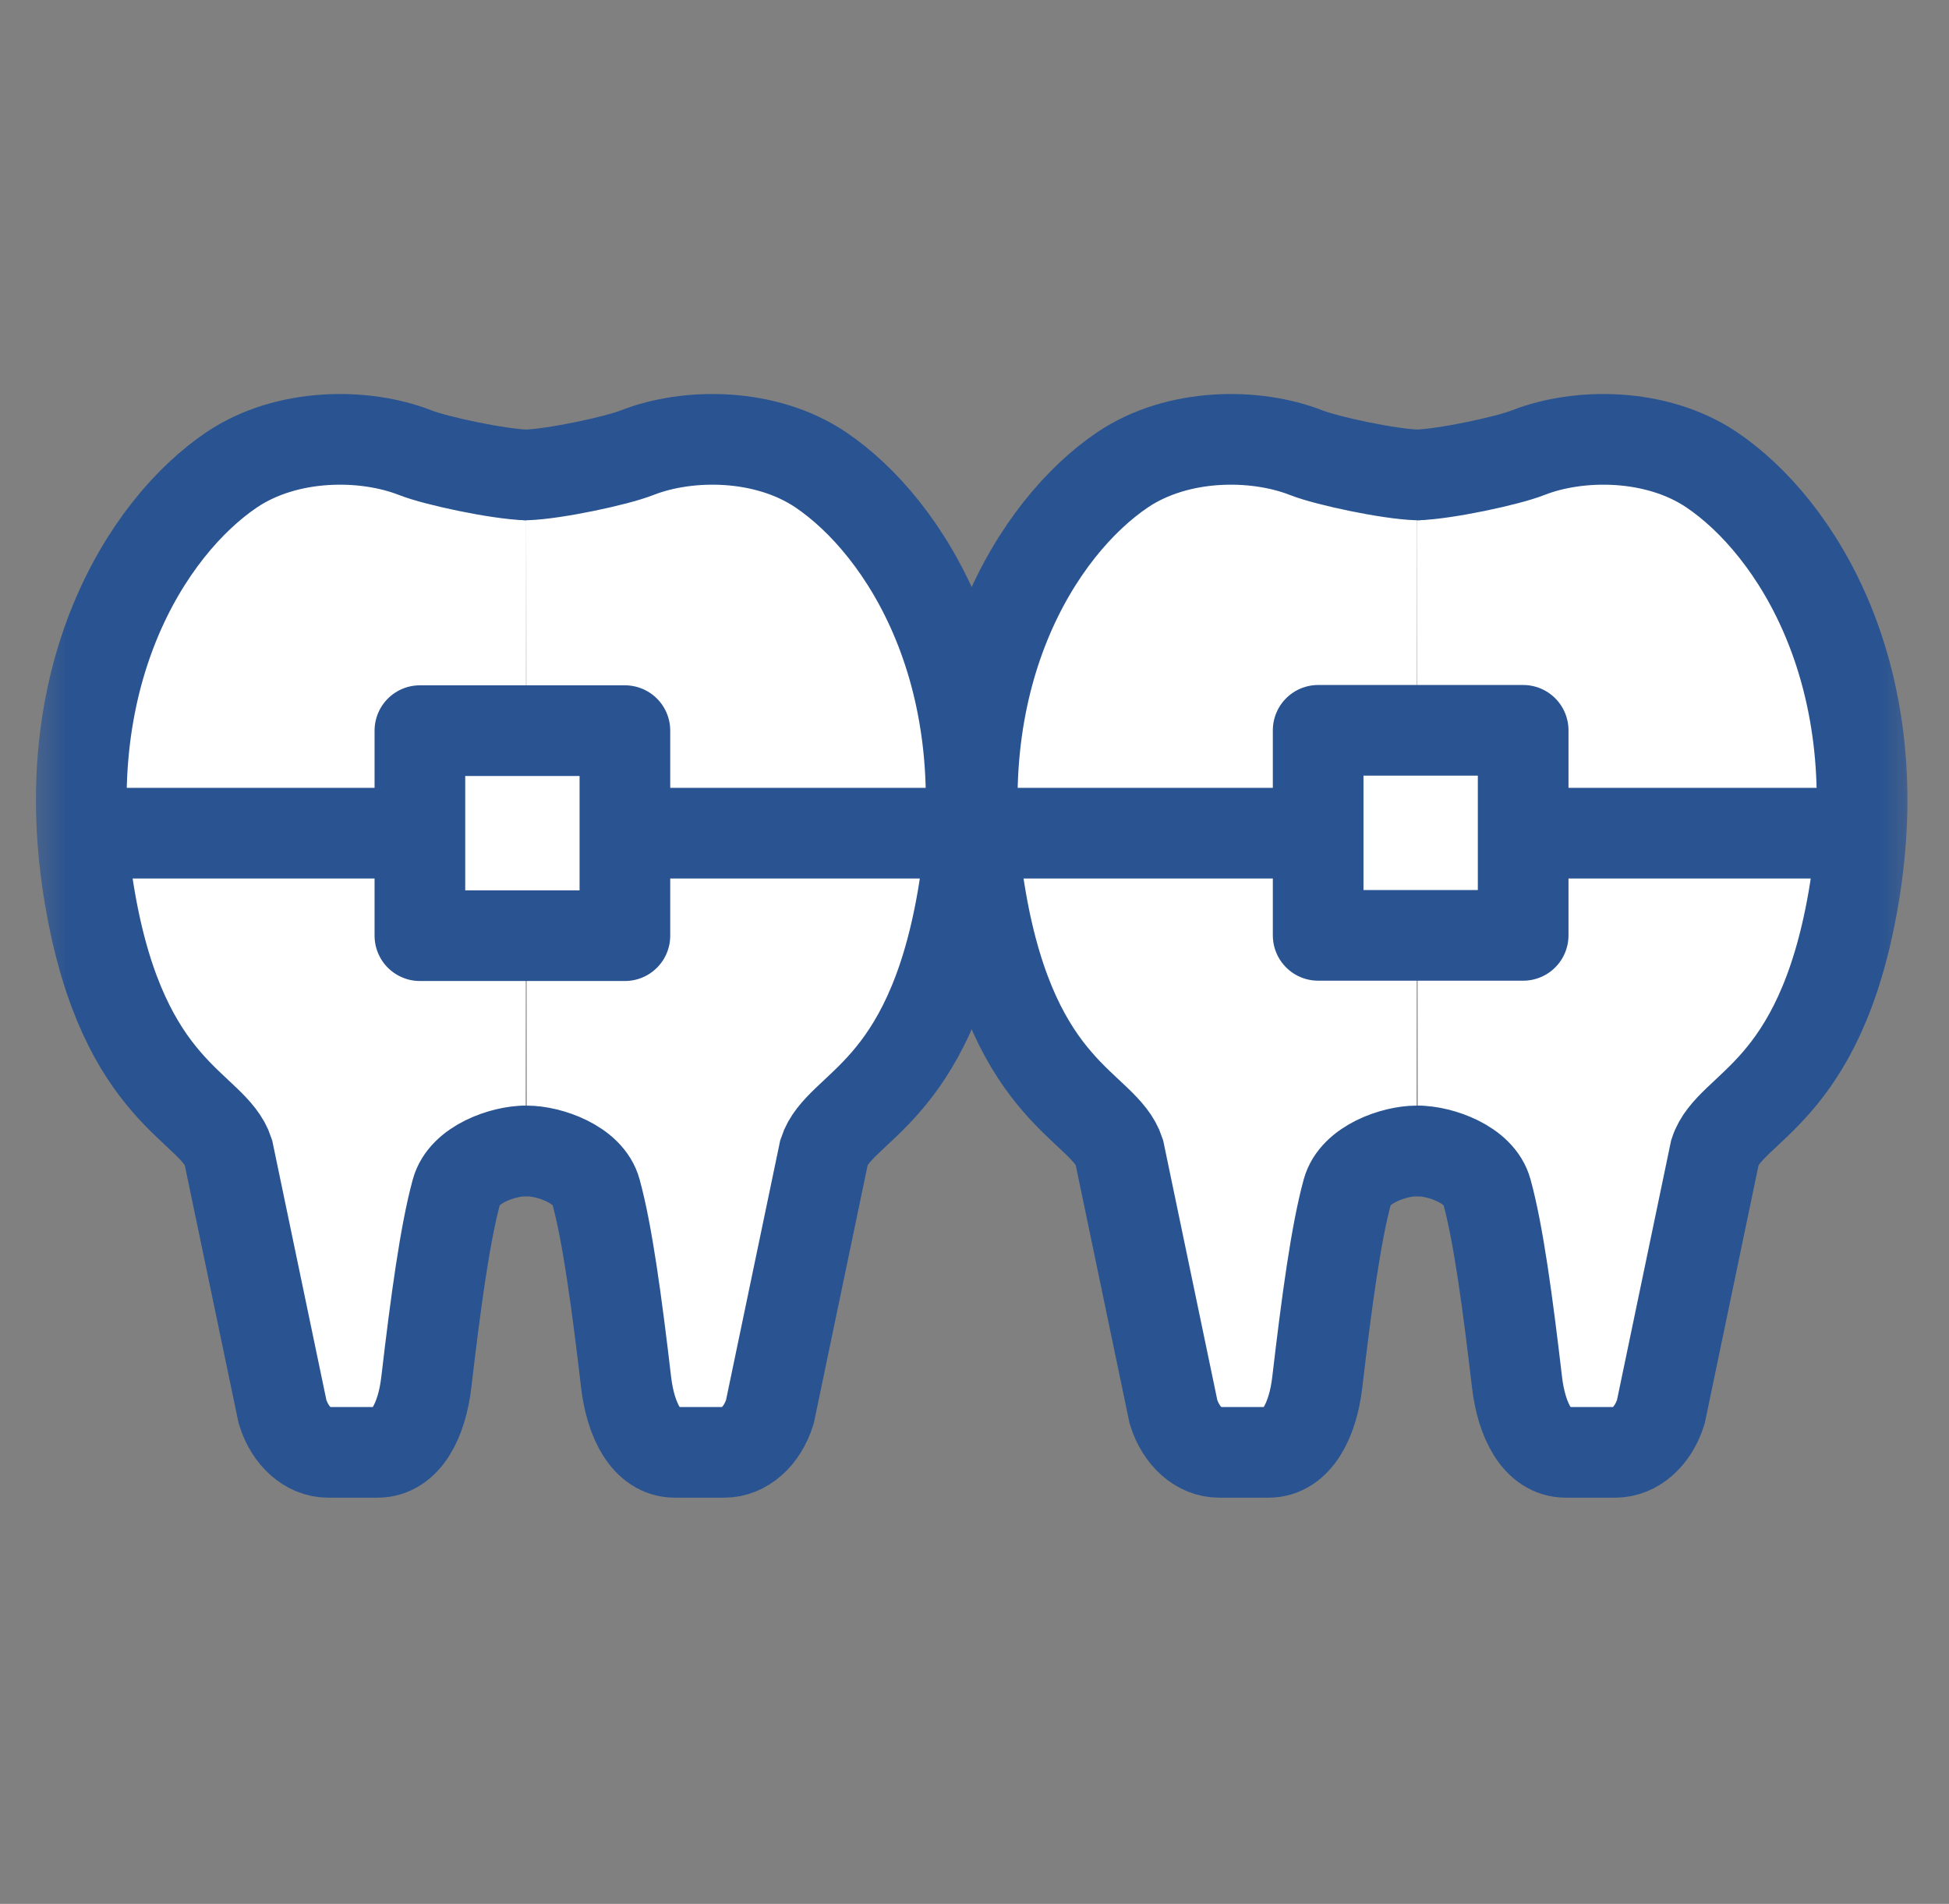 <svg width="43" height="42" viewBox="0 0 43 42" fill="none" xmlns="http://www.w3.org/2000/svg">
<rect x="0" y="0" width="43" height="42" fill="#808080" stroke="none"/>
<mask id="mask0_15503_925" style="mask-type:alpha" maskUnits="userSpaceOnUse" x="0" y="0" width="43" height="42">
<rect x="0.5" width="42" height="42" fill="#D9D9D9"/>
</mask>
<g mask="url(#mask0_15503_925)">
<path d="M11.597 25.39C11.099 25.39 10.233 25.687 10.072 26.282C9.82 27.199 9.613 28.718 9.406 30.488C9.31 31.322 8.961 32.039 8.327 32.039H7.242C6.796 32.039 6.402 31.684 6.234 31.147L5.038 25.416C4.709 24.395 2.738 24.156 1.989 19.846C1.136 14.948 3.236 11.627 5.116 10.361C6.331 9.546 8.037 9.546 9.161 9.986C9.62 10.167 10.983 10.457 11.61 10.477" fill="white"/>
<path d="M11.597 25.39C11.099 25.39 10.233 25.687 10.072 26.282C9.82 27.199 9.613 28.718 9.406 30.488C9.31 31.322 8.961 32.039 8.327 32.039H7.242C6.796 32.039 6.402 31.684 6.234 31.147L5.038 25.416C4.709 24.395 2.738 24.156 1.989 19.846C1.136 14.948 3.236 11.627 5.116 10.361C6.331 9.546 8.037 9.546 9.161 9.986C9.62 10.167 10.983 10.457 11.61 10.477" stroke="#295391" stroke-width="2" stroke-miterlimit="10" stroke-linecap="round"/>
<path d="M11.622 25.39C12.12 25.39 12.986 25.687 13.147 26.282C13.399 27.199 13.606 28.718 13.813 30.488C13.91 31.322 14.259 32.039 14.892 32.039H15.977C16.423 32.039 16.817 31.684 16.985 31.147L18.181 25.416C18.51 24.395 20.481 24.156 21.231 19.846C22.084 14.948 19.983 11.627 18.103 10.361C16.888 9.546 15.183 9.546 14.058 9.986C13.6 10.167 12.236 10.457 11.609 10.477" fill="white"/>
<path d="M11.622 25.39C12.12 25.39 12.986 25.687 13.147 26.282C13.399 27.199 13.606 28.718 13.813 30.488C13.91 31.322 14.259 32.039 14.892 32.039H15.977C16.423 32.039 16.817 31.684 16.985 31.147L18.181 25.416C18.51 24.395 20.481 24.156 21.231 19.846C22.084 14.948 19.983 11.627 18.103 10.361C16.888 9.546 15.183 9.546 14.058 9.986C13.6 10.167 12.236 10.457 11.609 10.477" stroke="#295391" stroke-width="2" stroke-miterlimit="10" stroke-linecap="round"/>
<path d="M13.787 16.118H9.264V20.641H13.787V16.118Z" fill="white" stroke="#295391" stroke-width="2" stroke-linecap="round" stroke-linejoin="round"/>
<path d="M1.988 18.38H9.018" stroke="#295391" stroke-width="2" stroke-miterlimit="10" stroke-linecap="round"/>
<path d="M13.846 18.38H21.348" stroke="#295391" stroke-width="2" stroke-miterlimit="10" stroke-linecap="round"/>
<path d="M31.279 25.39C31.776 25.39 32.642 25.687 32.803 26.282C33.056 27.199 33.262 28.718 33.469 30.488C33.566 31.322 33.915 32.039 34.548 32.039H35.634C36.08 32.039 36.474 31.684 36.642 31.147L37.837 25.416C38.167 24.395 40.137 24.156 40.887 19.846C41.74 14.948 39.64 11.627 37.76 10.361C36.545 9.546 34.839 9.546 33.715 9.986C33.256 10.167 31.892 10.457 31.266 10.477" fill="white"/>
<path d="M31.279 25.39C31.776 25.39 32.642 25.687 32.803 26.282C33.056 27.199 33.262 28.718 33.469 30.488C33.566 31.322 33.915 32.039 34.548 32.039H35.634C36.08 32.039 36.474 31.684 36.642 31.147L37.837 25.416C38.167 24.395 40.137 24.156 40.887 19.846C41.74 14.948 39.64 11.627 37.76 10.361C36.545 9.546 34.839 9.546 33.715 9.986C33.256 10.167 31.892 10.457 31.266 10.477" stroke="#295391" stroke-width="2" stroke-miterlimit="10" stroke-linecap="round"/>
<path d="M31.253 25.39C30.756 25.39 29.89 25.687 29.728 26.282C29.476 27.199 29.27 28.718 29.063 30.488C28.966 31.322 28.617 32.039 27.984 32.039H26.898C26.452 32.039 26.058 31.684 25.89 31.147L24.695 25.416C24.365 24.395 22.394 24.156 21.645 19.846C20.792 14.948 22.892 11.627 24.772 10.361C25.987 9.546 27.693 9.546 28.817 9.986C29.276 10.167 30.639 10.457 31.266 10.477" fill="white"/>
<path d="M31.253 25.39C30.756 25.39 29.89 25.687 29.728 26.282C29.476 27.199 29.27 28.718 29.063 30.488C28.966 31.322 28.617 32.039 27.984 32.039H26.898C26.452 32.039 26.058 31.684 25.89 31.147L24.695 25.416C24.365 24.395 22.394 24.156 21.645 19.846C20.792 14.948 22.892 11.627 24.772 10.361C25.987 9.546 27.693 9.546 28.817 9.986C29.276 10.167 30.639 10.457 31.266 10.477" stroke="#295391" stroke-width="2" stroke-miterlimit="10" stroke-linecap="round"/>
<path d="M29.082 20.634H33.605V16.111H29.082V20.634Z" fill="white" stroke="#295391" stroke-width="2" stroke-linecap="round" stroke-linejoin="round"/>
<path d="M40.888 18.38H33.857" stroke="#295391" stroke-width="2" stroke-miterlimit="10" stroke-linecap="round"/>
<path d="M29.031 18.38H21.529" stroke="#295391" stroke-width="2" stroke-miterlimit="10" stroke-linecap="round"/>
</g>
</svg>
